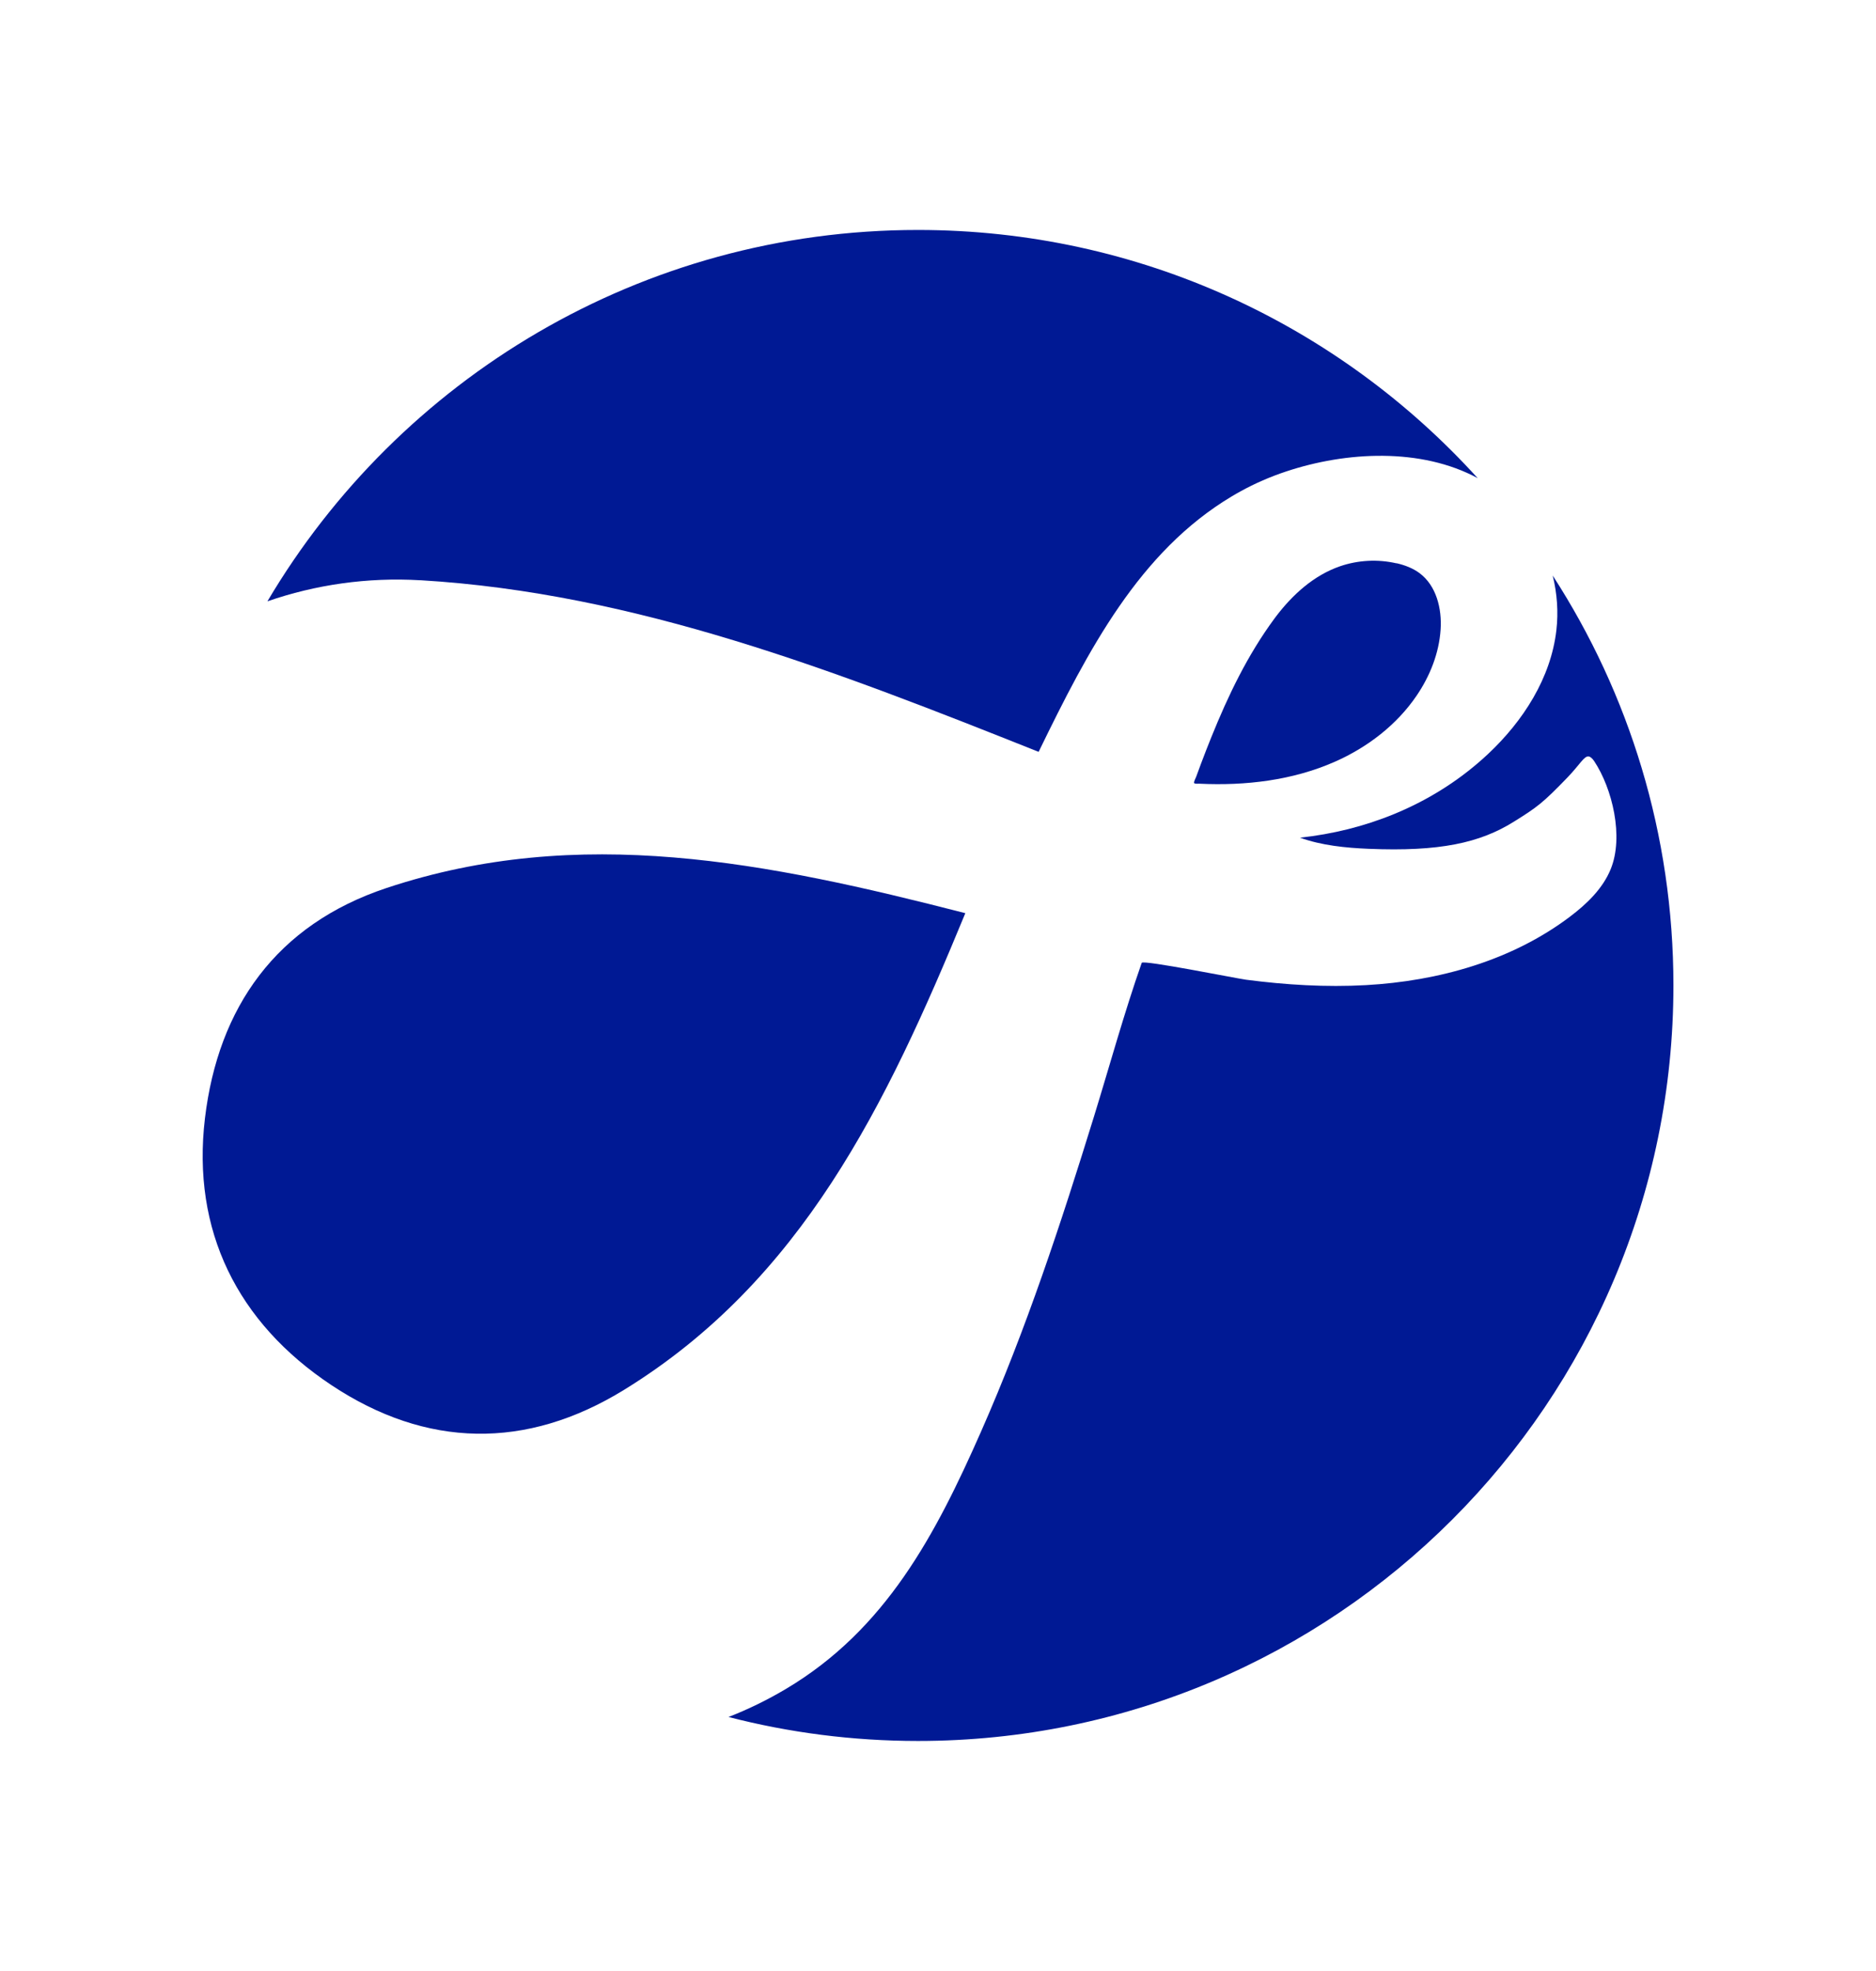 <svg xmlns="http://www.w3.org/2000/svg" id="Calque_1" viewBox="0 0 457.12 480.16"><defs><style>.cls-1{fill:#001994;}</style></defs><path class="cls-1" d="M102.46,141.35c52.6,3.13,101.43,22.21,150.62,41.81,12.14-24.95,24.53-48.75,47.03-62.22,.71-.43,1.43-.84,2.16-1.24,3.54-1.95,7.27-3.57,11.11-4.84,14.68-4.89,32.88-5.83,46.68,1.62-33.68-37.14-82.31-60.46-136.39-60.46-67.48,0-126.47,36.32-158.51,90.47,11.71-4.05,24.34-5.9,37.31-5.13Z"></path><path class="cls-1" d="M340.26,137.23c-4.53-1.04-9.34-.79-13.74,.72-6.37,2.2-11.51,6.87-15.54,12.15-.15,.2-.3,.4-.45,.6-6.56,8.9-11.27,18.73-15.39,28.94-.85,2.11-1.68,4.23-2.48,6.36-.4,1.07-.79,2.13-1.18,3.2-.1,.28-.65,1.3-.51,1.56,.13,.24,1.06,.15,1.32,.16,11.19,.53,22.67-.8,32.99-5.36,7.91-3.49,15.05-8.95,19.91-16.1,3.25-4.78,5.46-10.33,5.84-16.1,.34-5.1-1.05-10.71-5.15-13.75-1.65-1.22-3.62-1.95-5.62-2.41Z"></path><path class="cls-1" d="M235.22,222.46c-48.32-12.41-94.04-21.74-141.01-6.14-26.91,8.94-41.05,29.12-44.27,56.11-3.26,27.36,7.91,49.78,30.8,64.99,23.1,15.35,47.46,15.86,71.36,1.14,43.25-26.64,63.83-69.27,83.12-116.1Z"></path><path class="cls-1" d="M378.36,140.28c1.06,4.32,1.39,8.82,.88,13.23-1.33,11.65-8.09,22.14-16.64,30.16-.87,.82-1.77,1.62-2.68,2.39-12.18,10.35-27.35,16.32-43.16,18.01,5.29,1.9,11.14,2.48,16.73,2.71,17.26,.72,27.08-1.42,35.35-6.58,5.7-3.55,7.09-4.56,13.13-10.83,2.93-3.03,4.06-5.31,5.18-5.09,.37,.07,.86,.48,1.3,1.14,4.41,6.65,7.27,18.4,4.02,26.33-1.95,4.76-5.83,8.47-9.93,11.57-14.16,10.69-32,15.68-49.71,16.67-9.75,.54-19.54-.06-29.21-1.32-2.29-.3-25.15-4.9-25.42-4.11-4.31,12.3-7.77,24.92-11.61,37.37-8.03,26.01-16.57,51.97-27.57,76.89-11.04,25.01-23.16,48.14-47.49,62.61-4.59,2.73-9.27,5-14.01,6.85,14.75,3.81,30.22,5.84,46.17,5.84,101.66,0,184.07-82.41,184.07-184.07,0-36.79-10.8-71.05-29.39-99.8Z"></path></svg>